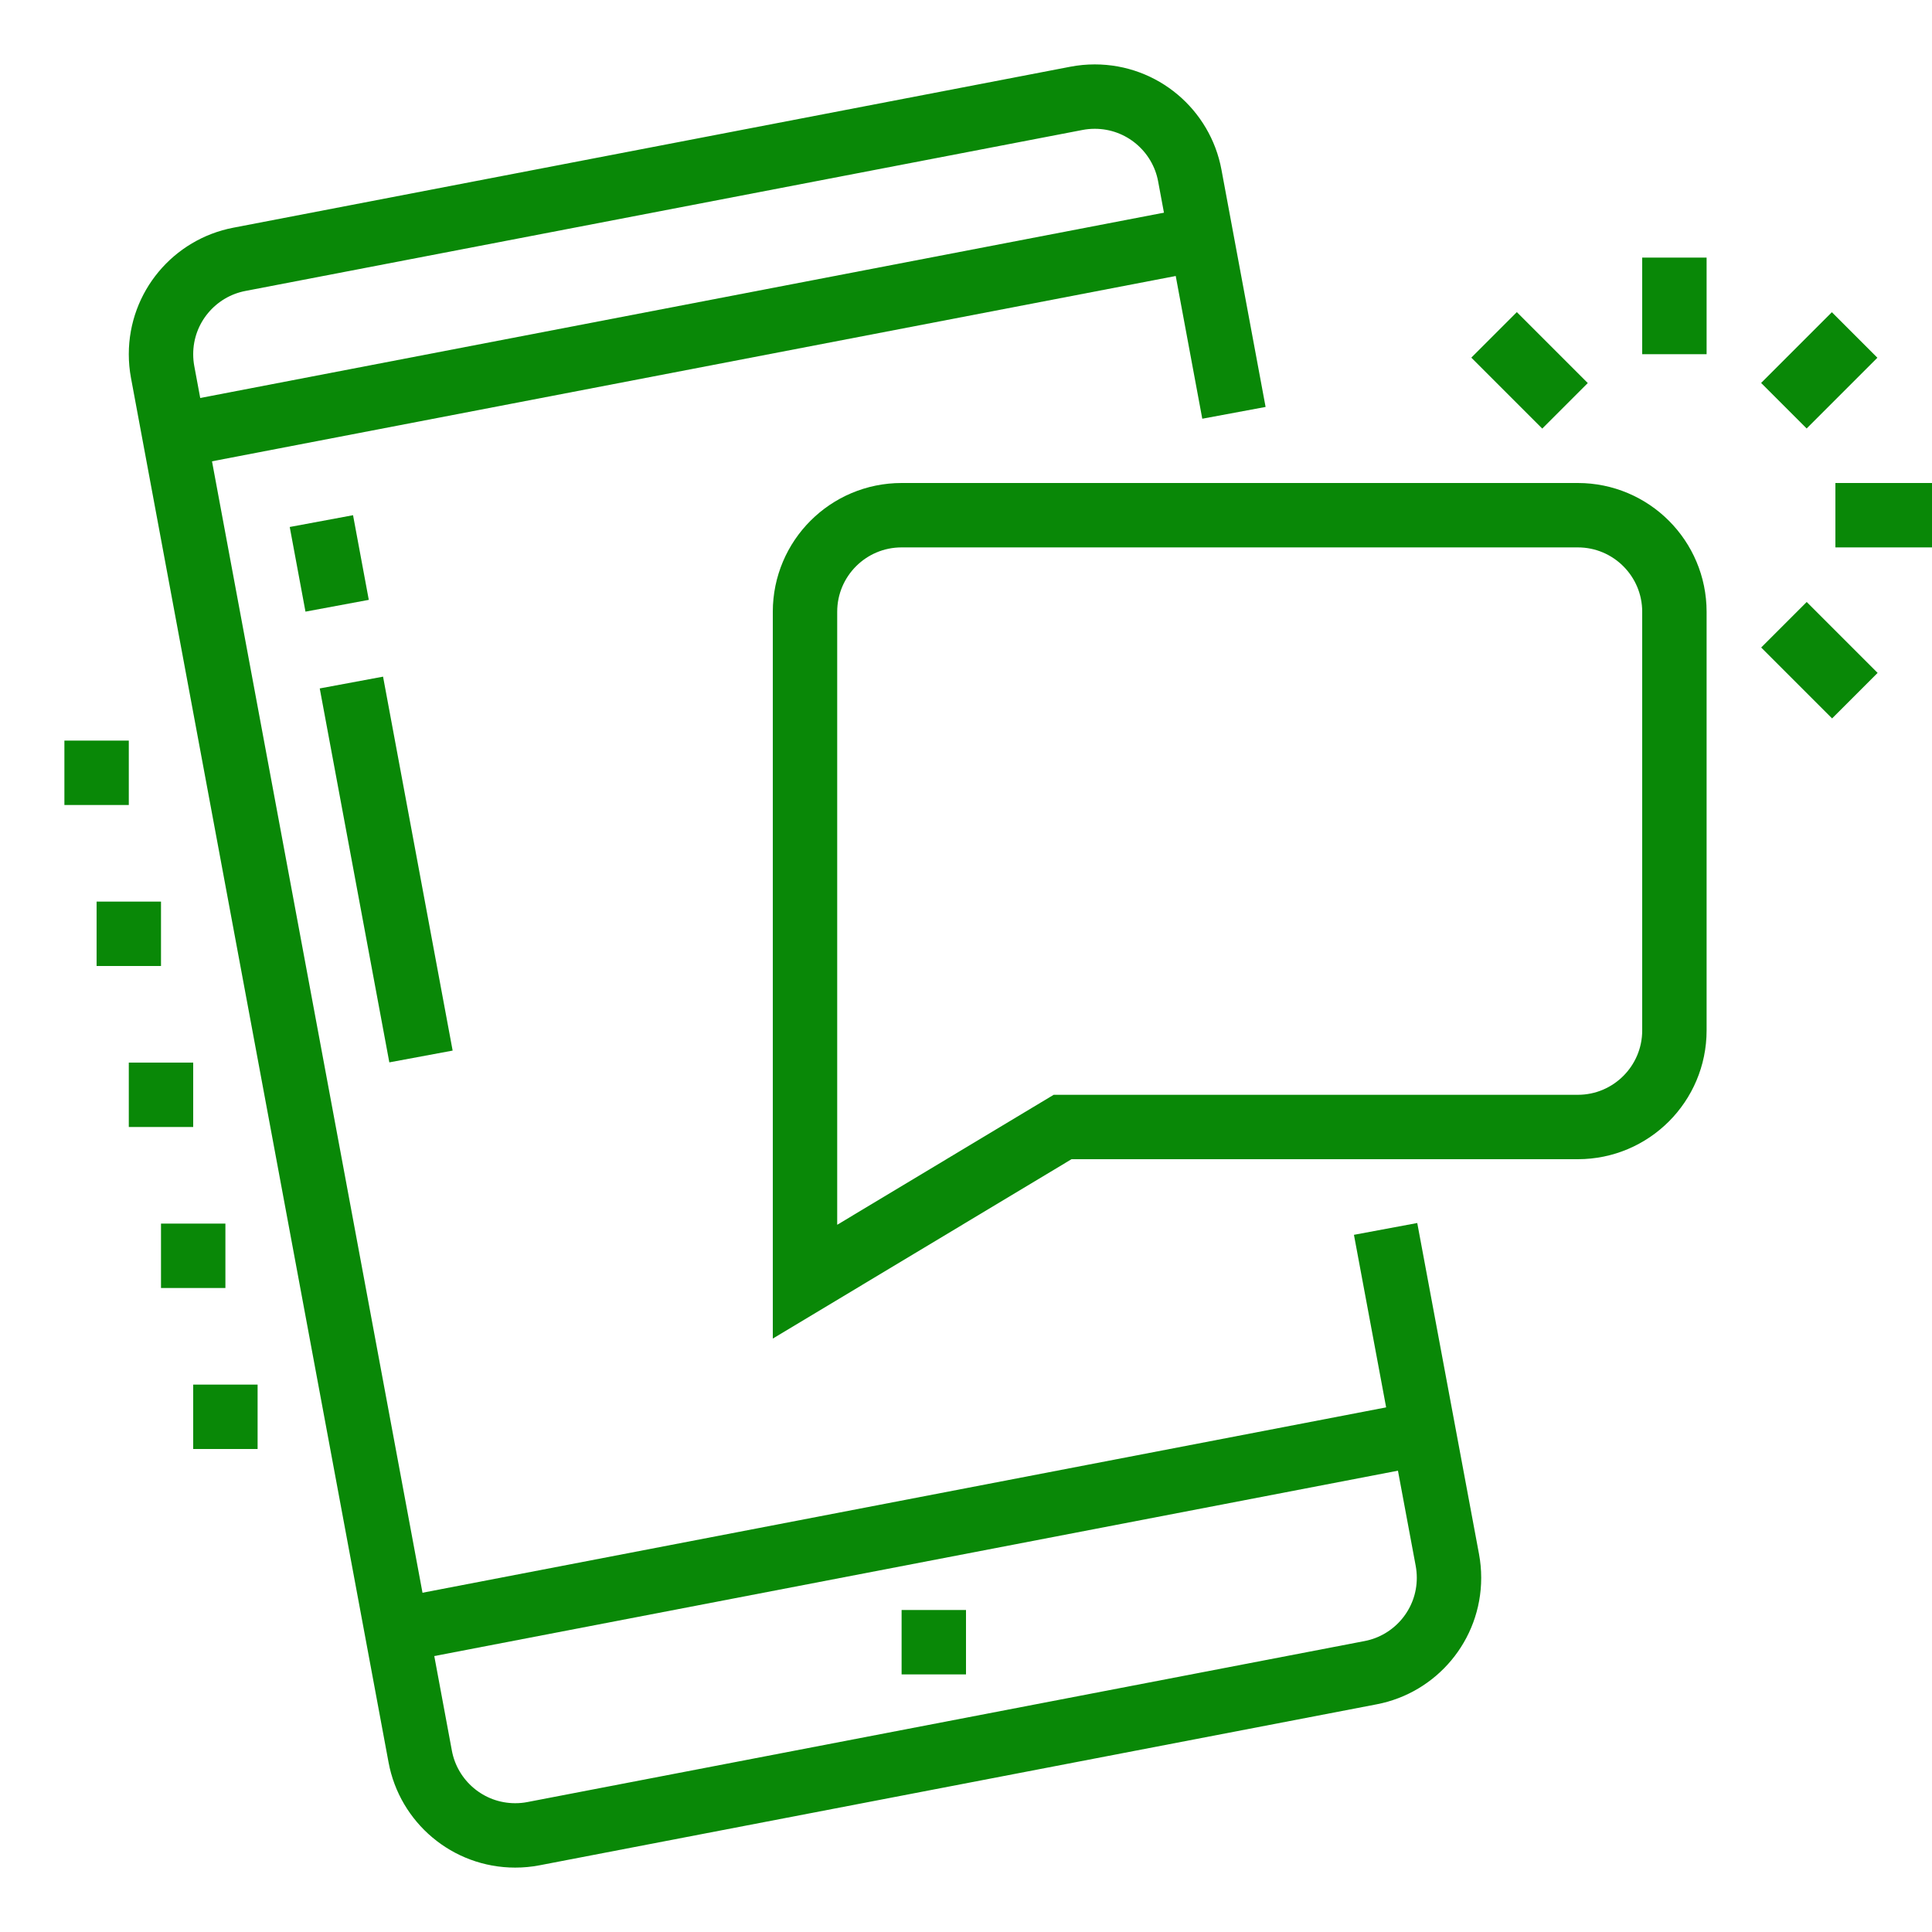 <?xml version="1.0" encoding="UTF-8"?> <svg xmlns="http://www.w3.org/2000/svg" width="60" height="60" viewBox="0 0 60 60" fill="none"><path d="M38.321 12.821L36.95 5.451C36.692 4.056 35.469 3 34 3C33.806 3 33.616 3.018 33.43 3.054L7.432 8.054C6.047 8.319 5 9.537 5 11C5 11.188 5.017 11.371 5.05 11.549L13.05 54.549C13.308 55.944 14.531 57 16 57C16.194 57 16.384 56.982 16.57 56.946L42.57 51.946C43.953 51.681 45 50.463 45 49C45 48.811 44.982 48.625 44.949 48.446L43.031 38.165" stroke="#098807" stroke-width="2" stroke-miterlimit="10"></path><path d="M30 50H28V52H30V50Z" fill="#098807"></path><path d="M12.322 50.636L44.215 44.501" stroke="#098807" stroke-width="2" stroke-miterlimit="10"></path><path d="M37.312 7.399L5.419 13.532" stroke="#098807" stroke-width="2" stroke-miterlimit="10"></path><path d="M49 35H33L25 39.804V19C25 17.343 26.343 16 28 16H49C50.657 16 52 17.343 52 19V32C52 33.657 50.657 35 49 35Z" stroke="#098807" stroke-width="2" stroke-miterlimit="10"></path><path d="M52 8V11" stroke="#098807" stroke-width="2" stroke-miterlimit="10"></path><path d="M46.4 10.4L48.603 12.603" stroke="#098807" stroke-width="2" stroke-miterlimit="10"></path><path d="M57.597 10.403L55.4 12.6" stroke="#098807" stroke-width="2" stroke-miterlimit="10"></path><path d="M57.604 21.604L55.402 19.402" stroke="#098807" stroke-width="2" stroke-miterlimit="10"></path><path d="M60 16H57" stroke="#098807" stroke-width="2" stroke-miterlimit="10"></path><path d="M4 23H2V25H4V23Z" fill="#098807"></path><path d="M5 28H3V30H5V28Z" fill="#098807"></path><path d="M6 33H4V35H6V33Z" fill="#098807"></path><path d="M7 38H5V40H7V38Z" fill="#098807"></path><path d="M8 43H6V45H8V43Z" fill="#098807"></path><path d="M10.913 21.197L13.074 32.81" stroke="#098807" stroke-width="2" stroke-miterlimit="10"></path><path d="M9.981 16.183L10.47 18.812" stroke="#098807" stroke-width="2" stroke-miterlimit="10"></path></svg> 